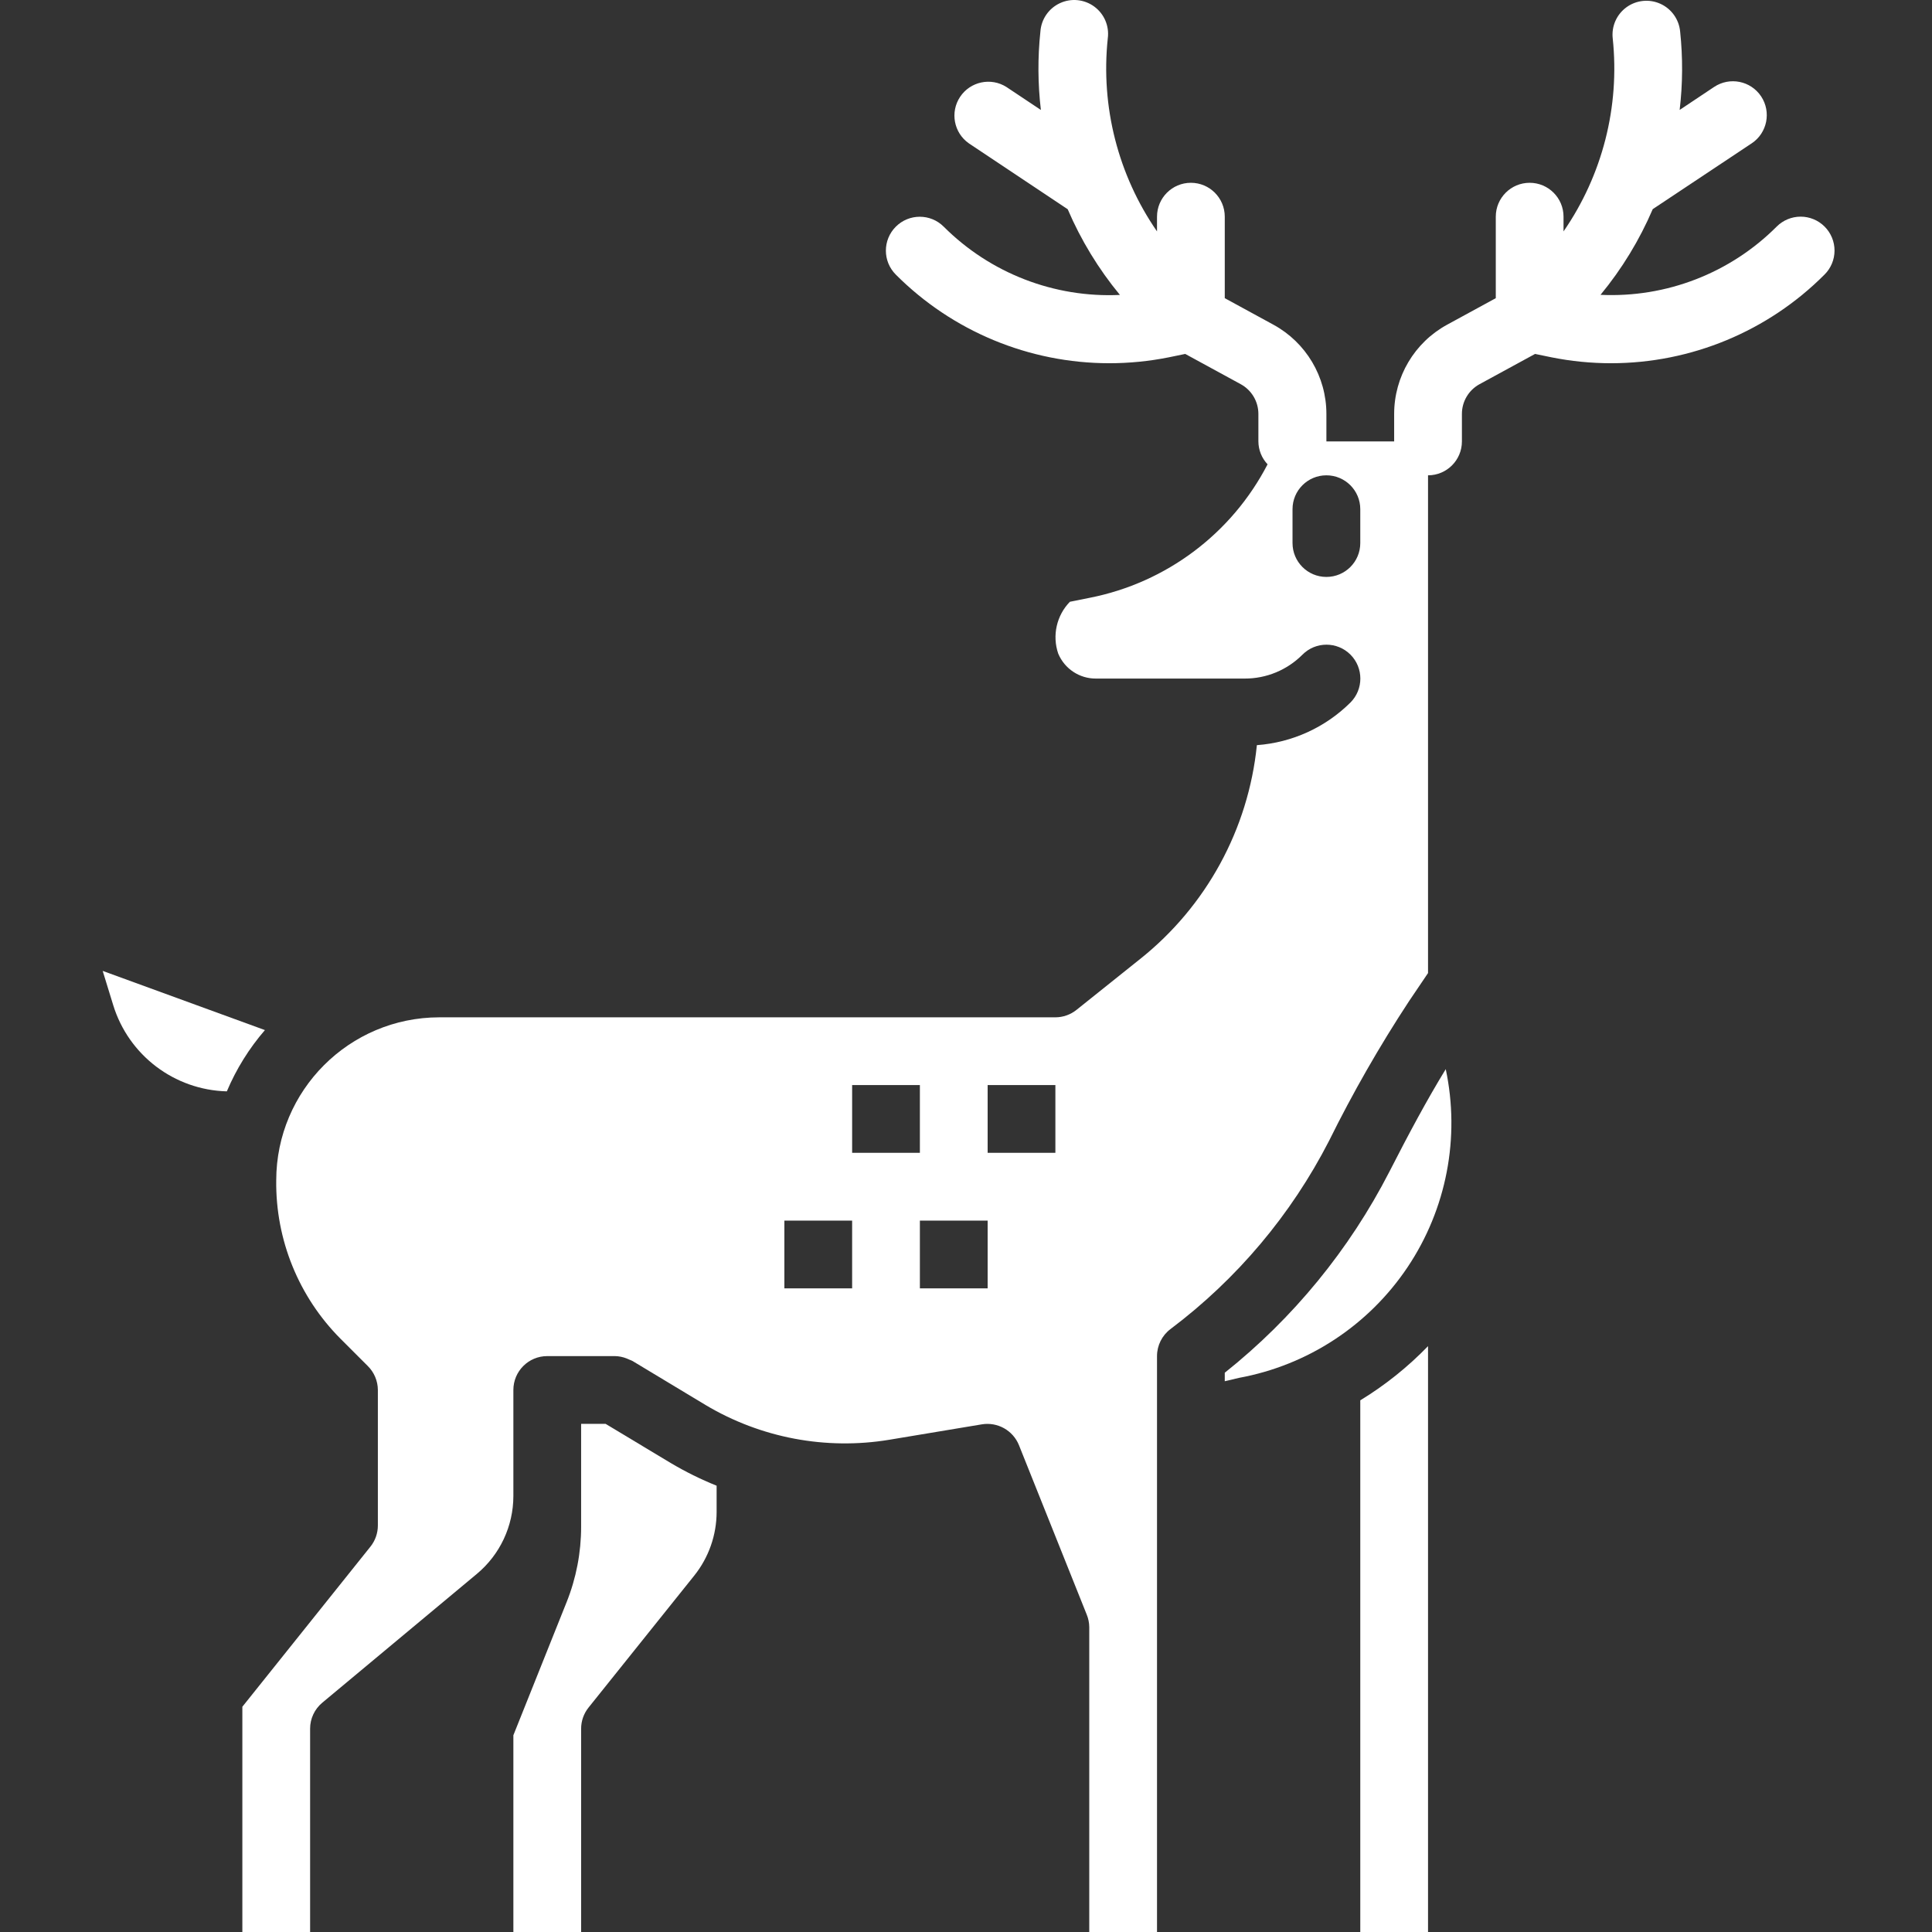 <svg width="129" height="129" viewBox="0 0 129 129" fill="none" xmlns="http://www.w3.org/2000/svg">
<rect x="0" y="0" width="129" height="129" fill="#333333" stroke="none"/>
<path d="M40.436 95.071H38.802V101.94C38.802 103.667 38.473 105.377 37.831 106.98L34.278 115.863V128.999H38.802V115.428C38.801 114.914 38.976 114.416 39.297 114.014L46.363 105.193C47.324 103.988 47.847 102.494 47.849 100.952V99.201C46.789 98.774 45.764 98.267 44.782 97.684L40.436 95.071Z" fill="white"/>
<path d="M6.856 64.827L7.559 67.113C8.59 70.462 11.643 72.779 15.146 72.87C15.774 71.382 16.633 70.001 17.689 68.779L6.856 64.827Z" fill="white"/>
<path d="M92.767 78.24C90.096 83.441 86.351 88.015 81.778 91.658V92.225L82.735 91.999C87.329 91.155 91.387 88.488 93.986 84.606C96.585 80.724 97.502 75.956 96.533 71.387C95.257 73.472 94.072 75.689 92.767 78.24Z" fill="white"/>
<path d="M90.826 128.999H95.35V89.882C94 91.276 92.48 92.492 90.826 93.501V128.999Z" fill="white"/>
<path d="M121.83 15.13C121.405 14.705 120.829 14.466 120.23 14.466C119.629 14.466 119.053 14.705 118.629 15.13C115.526 18.238 111.255 19.892 106.867 19.686C108.296 17.955 109.469 16.028 110.353 13.965L116.962 9.57C118.001 8.877 118.281 7.473 117.589 6.432C116.895 5.393 115.491 5.113 114.451 5.806L112.151 7.34C112.357 5.602 112.367 3.846 112.183 2.106C112.108 1.294 111.603 0.586 110.86 0.251C110.117 -0.084 109.251 0.007 108.594 0.488C107.936 0.97 107.589 1.767 107.683 2.577C108.161 7.123 106.995 11.69 104.397 15.451V14.467C104.397 13.218 103.385 12.205 102.135 12.205C100.886 12.205 99.874 13.218 99.874 14.467V19.909L96.625 21.68C94.444 22.869 93.088 25.155 93.088 27.638V29.475H88.564V27.638C88.564 25.155 87.207 22.869 85.026 21.68L81.778 19.909V14.467C81.778 13.218 80.765 12.205 79.516 12.205C78.267 12.205 77.254 13.218 77.254 14.467V15.451C74.651 11.685 73.485 7.11 73.967 2.558C74.076 1.741 73.73 0.929 73.065 0.44C72.4 -0.049 71.523 -0.137 70.774 0.21C70.025 0.557 69.525 1.283 69.468 2.106C69.283 3.847 69.294 5.603 69.5 7.342L67.199 5.808C66.162 5.151 64.79 5.443 64.108 6.464C63.426 7.485 63.684 8.864 64.689 9.57L71.291 13.971C72.175 16.036 73.349 17.962 74.777 19.692C70.39 19.897 66.12 18.242 63.014 15.137C62.132 14.252 60.698 14.251 59.815 15.134C58.93 16.018 58.929 17.45 59.813 18.335C63.588 22.122 68.715 24.25 74.062 24.253C75.399 24.253 76.733 24.12 78.043 23.858L79.138 23.632L82.843 25.652C83.571 26.049 84.023 26.811 84.023 27.638V29.475C84.027 30.043 84.245 30.589 84.636 31.002C82.243 35.625 77.874 38.906 72.766 39.914L71.436 40.181C70.547 41.096 70.245 42.433 70.658 43.642C71.084 44.658 72.081 45.317 73.182 45.308H83.108C84.556 45.312 85.946 44.737 86.967 43.71C87.849 42.825 89.283 42.824 90.168 43.707C91.051 44.59 91.052 46.024 90.17 46.907C88.494 48.572 86.278 49.581 83.922 49.754C83.352 55.37 80.54 60.519 76.123 64.035L71.88 67.428C71.479 67.75 70.982 67.926 70.468 67.927H29.328C23.32 67.935 18.451 72.804 18.444 78.812C18.394 82.773 19.944 86.588 22.741 89.394L24.551 91.203C24.982 91.626 25.227 92.204 25.23 92.809V101.856C25.23 102.371 25.055 102.869 24.734 103.27L16.182 113.96V128.999H20.706V115.428C20.705 114.756 21.003 114.119 21.52 113.689L31.834 105.094C33.381 103.809 34.276 101.903 34.278 99.891V92.809C34.278 91.559 35.29 90.547 36.539 90.547H41.063C41.33 90.553 41.592 90.606 41.841 90.704C41.912 90.73 41.972 90.758 42.038 90.79C42.104 90.821 42.167 90.835 42.227 90.87L47.109 93.811C50.798 96.012 55.147 96.834 59.384 96.132L65.562 95.103C66.611 94.933 67.638 95.509 68.036 96.494L72.56 107.804C72.67 108.07 72.727 108.355 72.73 108.642V128.999H77.254V90.547C77.254 89.835 77.589 89.165 78.159 88.738C82.59 85.404 86.208 81.11 88.739 76.178C90.327 72.967 92.107 69.856 94.072 66.863L95.35 64.972V31.737C96.599 31.737 97.612 30.725 97.612 29.475V27.638C97.611 26.811 98.063 26.049 98.79 25.652L102.497 23.632L103.592 23.858C104.902 24.12 106.236 24.253 107.573 24.253C112.92 24.25 118.047 22.122 121.822 18.335C122.25 17.912 122.491 17.335 122.492 16.734C122.493 16.133 122.255 15.555 121.83 15.13ZM90.826 36.26C90.826 37.511 89.813 38.522 88.564 38.522C87.315 38.522 86.302 37.511 86.302 36.26V33.998C86.302 32.749 87.315 31.737 88.564 31.737C89.813 31.737 90.826 32.749 90.826 33.998V36.26ZM56.897 86.023H52.373V81.499H56.897V86.023ZM56.897 76.975V72.451H61.421V76.975H56.897ZM65.945 86.023H61.421V81.499H65.945V86.023ZM70.468 76.975H65.945V72.451H70.468V76.975Z" fill="white"/>
</svg>
